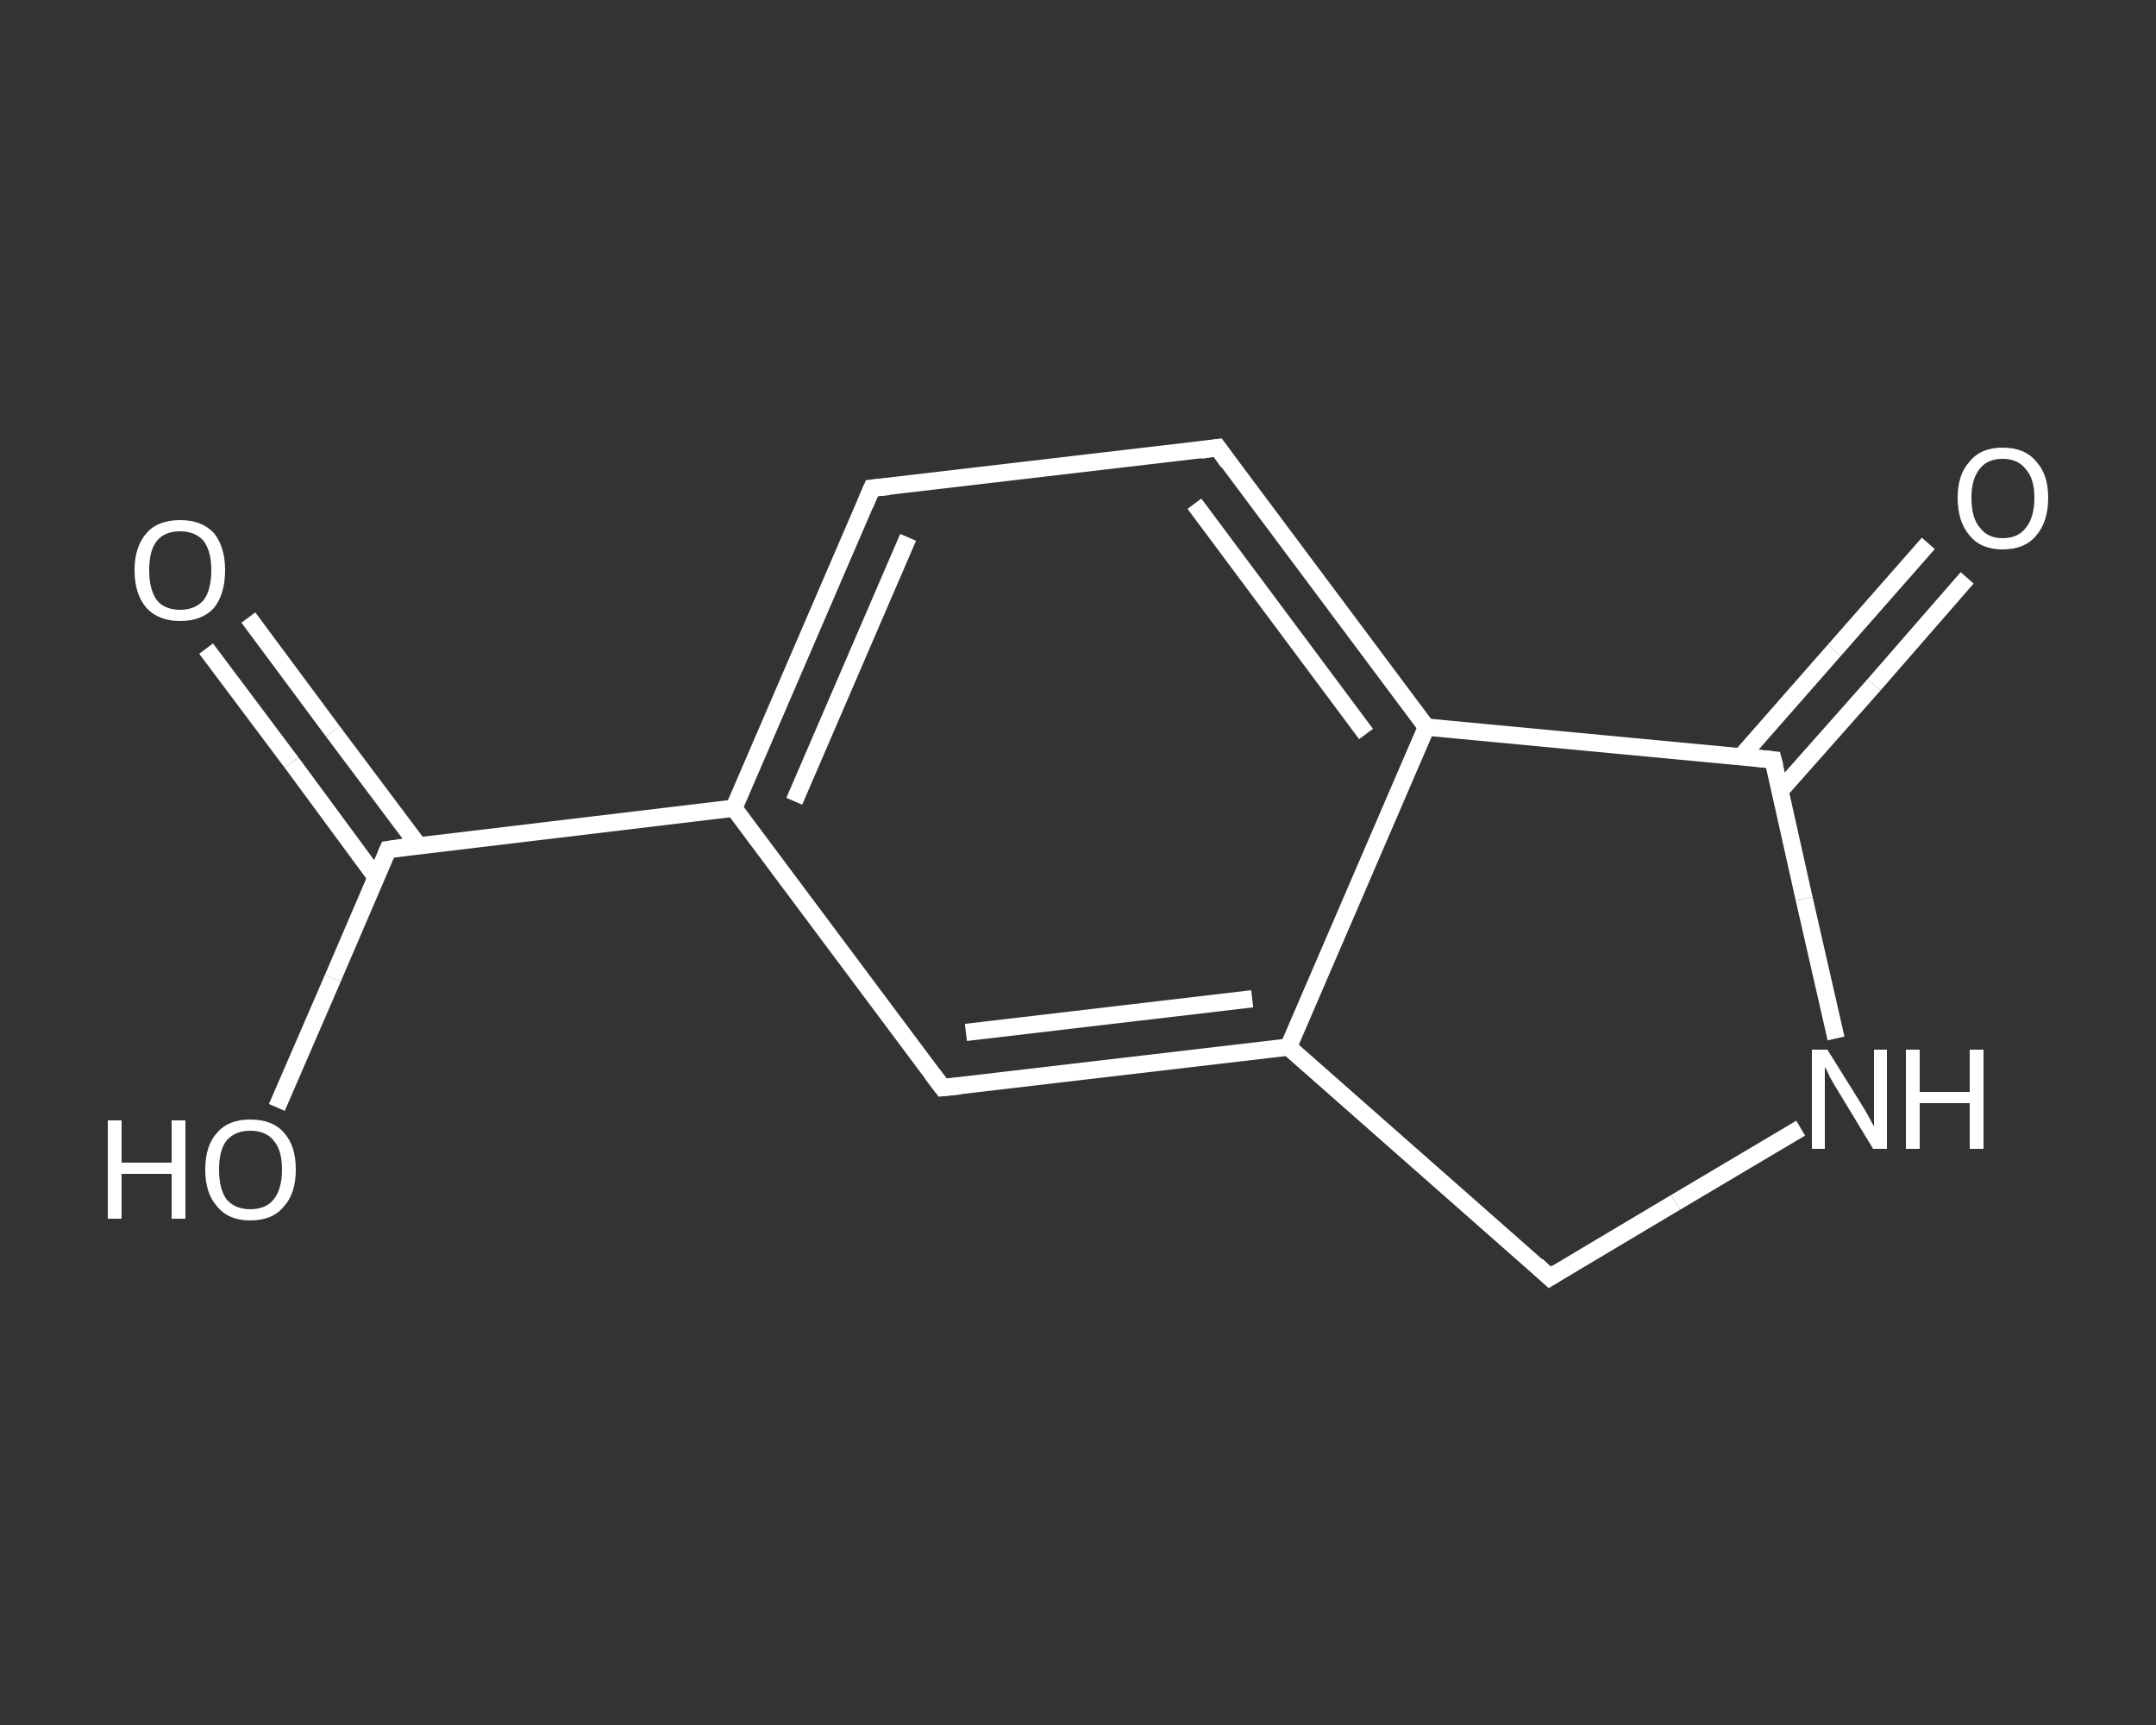 <?xml version='1.0' encoding='iso-8859-1'?>
<svg version='1.1' baseProfile='full'
              xmlns='http://www.w3.org/2000/svg'
                      xmlns:rdkit='http://www.rdkit.org/xml'
                      xmlns:xlink='http://www.w3.org/1999/xlink'
                  xml:space='preserve'
width='250px' height='200px' viewBox='0 0 250 200'>
<rect x="0" y="0" width="250" height="200" fill="#333333" stroke="none"/>
<!-- END OF HEADER -->
<rect style='opacity:1.0;fill:transparent;stroke:none' width='250.0' height='200.0' x='0.0' y='0.0'> </rect>
<path class='bond-0 atom-0 atom-1' d='M 28.8,71.6 L 38.6,84.8' style='fill:none;fill-rule:evenodd;stroke:#FFFFFF;stroke-width:2.0px;stroke-linecap:butt;stroke-linejoin:miter;stroke-opacity:1' />
<path class='bond-0 atom-0 atom-1' d='M 38.6,84.8 L 48.5,98.0' style='fill:none;fill-rule:evenodd;stroke:#FFFFFF;stroke-width:2.0px;stroke-linecap:butt;stroke-linejoin:miter;stroke-opacity:1' />
<path class='bond-0 atom-0 atom-1' d='M 23.9,75.2 L 33.8,88.4' style='fill:none;fill-rule:evenodd;stroke:#FFFFFF;stroke-width:2.0px;stroke-linecap:butt;stroke-linejoin:miter;stroke-opacity:1' />
<path class='bond-0 atom-0 atom-1' d='M 33.8,88.4 L 43.6,101.7' style='fill:none;fill-rule:evenodd;stroke:#FFFFFF;stroke-width:2.0px;stroke-linecap:butt;stroke-linejoin:miter;stroke-opacity:1' />
<path class='bond-1 atom-1 atom-2' d='M 45.0,98.5 L 38.6,113.4' style='fill:none;fill-rule:evenodd;stroke:#FFFFFF;stroke-width:2.0px;stroke-linecap:butt;stroke-linejoin:miter;stroke-opacity:1' />
<path class='bond-1 atom-1 atom-2' d='M 38.6,113.4 L 32.1,128.4' style='fill:none;fill-rule:evenodd;stroke:#FFFFFF;stroke-width:2.0px;stroke-linecap:butt;stroke-linejoin:miter;stroke-opacity:1' />
<path class='bond-2 atom-1 atom-3' d='M 45.0,98.5 L 85.1,93.7' style='fill:none;fill-rule:evenodd;stroke:#FFFFFF;stroke-width:2.0px;stroke-linecap:butt;stroke-linejoin:miter;stroke-opacity:1' />
<path class='bond-3 atom-3 atom-4' d='M 85.1,93.7 L 101.1,56.6' style='fill:none;fill-rule:evenodd;stroke:#FFFFFF;stroke-width:2.0px;stroke-linecap:butt;stroke-linejoin:miter;stroke-opacity:1' />
<path class='bond-3 atom-3 atom-4' d='M 92.1,92.9 L 105.3,62.3' style='fill:none;fill-rule:evenodd;stroke:#FFFFFF;stroke-width:2.0px;stroke-linecap:butt;stroke-linejoin:miter;stroke-opacity:1' />
<path class='bond-4 atom-4 atom-5' d='M 101.1,56.6 L 141.2,51.9' style='fill:none;fill-rule:evenodd;stroke:#FFFFFF;stroke-width:2.0px;stroke-linecap:butt;stroke-linejoin:miter;stroke-opacity:1' />
<path class='bond-5 atom-5 atom-6' d='M 141.2,51.9 L 165.4,84.3' style='fill:none;fill-rule:evenodd;stroke:#FFFFFF;stroke-width:2.0px;stroke-linecap:butt;stroke-linejoin:miter;stroke-opacity:1' />
<path class='bond-5 atom-5 atom-6' d='M 138.5,58.4 L 158.4,85.1' style='fill:none;fill-rule:evenodd;stroke:#FFFFFF;stroke-width:2.0px;stroke-linecap:butt;stroke-linejoin:miter;stroke-opacity:1' />
<path class='bond-6 atom-6 atom-7' d='M 165.4,84.3 L 149.4,121.4' style='fill:none;fill-rule:evenodd;stroke:#FFFFFF;stroke-width:2.0px;stroke-linecap:butt;stroke-linejoin:miter;stroke-opacity:1' />
<path class='bond-7 atom-7 atom-8' d='M 149.4,121.4 L 109.3,126.1' style='fill:none;fill-rule:evenodd;stroke:#FFFFFF;stroke-width:2.0px;stroke-linecap:butt;stroke-linejoin:miter;stroke-opacity:1' />
<path class='bond-7 atom-7 atom-8' d='M 145.2,115.8 L 112.0,119.7' style='fill:none;fill-rule:evenodd;stroke:#FFFFFF;stroke-width:2.0px;stroke-linecap:butt;stroke-linejoin:miter;stroke-opacity:1' />
<path class='bond-8 atom-7 atom-9' d='M 149.4,121.4 L 179.7,148.1' style='fill:none;fill-rule:evenodd;stroke:#FFFFFF;stroke-width:2.0px;stroke-linecap:butt;stroke-linejoin:miter;stroke-opacity:1' />
<path class='bond-9 atom-9 atom-10' d='M 179.7,148.1 L 194.3,139.4' style='fill:none;fill-rule:evenodd;stroke:#FFFFFF;stroke-width:2.0px;stroke-linecap:butt;stroke-linejoin:miter;stroke-opacity:1' />
<path class='bond-9 atom-9 atom-10' d='M 194.3,139.4 L 208.8,130.8' style='fill:none;fill-rule:evenodd;stroke:#FFFFFF;stroke-width:2.0px;stroke-linecap:butt;stroke-linejoin:miter;stroke-opacity:1' />
<path class='bond-10 atom-10 atom-11' d='M 212.9,120.4 L 209.2,104.2' style='fill:none;fill-rule:evenodd;stroke:#FFFFFF;stroke-width:2.0px;stroke-linecap:butt;stroke-linejoin:miter;stroke-opacity:1' />
<path class='bond-10 atom-10 atom-11' d='M 209.2,104.2 L 205.6,88.1' style='fill:none;fill-rule:evenodd;stroke:#FFFFFF;stroke-width:2.0px;stroke-linecap:butt;stroke-linejoin:miter;stroke-opacity:1' />
<path class='bond-11 atom-11 atom-12' d='M 206.4,91.7 L 217.3,79.4' style='fill:none;fill-rule:evenodd;stroke:#FFFFFF;stroke-width:2.0px;stroke-linecap:butt;stroke-linejoin:miter;stroke-opacity:1' />
<path class='bond-11 atom-11 atom-12' d='M 217.3,79.4 L 228.1,67.0' style='fill:none;fill-rule:evenodd;stroke:#FFFFFF;stroke-width:2.0px;stroke-linecap:butt;stroke-linejoin:miter;stroke-opacity:1' />
<path class='bond-11 atom-11 atom-12' d='M 201.9,87.7 L 212.7,75.4' style='fill:none;fill-rule:evenodd;stroke:#FFFFFF;stroke-width:2.0px;stroke-linecap:butt;stroke-linejoin:miter;stroke-opacity:1' />
<path class='bond-11 atom-11 atom-12' d='M 212.7,75.4 L 223.6,63.0' style='fill:none;fill-rule:evenodd;stroke:#FFFFFF;stroke-width:2.0px;stroke-linecap:butt;stroke-linejoin:miter;stroke-opacity:1' />
<path class='bond-12 atom-8 atom-3' d='M 109.3,126.1 L 85.1,93.7' style='fill:none;fill-rule:evenodd;stroke:#FFFFFF;stroke-width:2.0px;stroke-linecap:butt;stroke-linejoin:miter;stroke-opacity:1' />
<path class='bond-13 atom-11 atom-6' d='M 205.6,88.1 L 165.4,84.3' style='fill:none;fill-rule:evenodd;stroke:#FFFFFF;stroke-width:2.0px;stroke-linecap:butt;stroke-linejoin:miter;stroke-opacity:1' />
<path d='M 44.7,99.2 L 45.0,98.5 L 47.0,98.2' style='fill:none;stroke:#FFFFFF;stroke-width:2.0px;stroke-linecap:butt;stroke-linejoin:miter;stroke-opacity:1;' />
<path d='M 100.3,58.5 L 101.1,56.6 L 103.1,56.4' style='fill:none;stroke:#FFFFFF;stroke-width:2.0px;stroke-linecap:butt;stroke-linejoin:miter;stroke-opacity:1;' />
<path d='M 139.2,52.2 L 141.2,51.9 L 142.4,53.6' style='fill:none;stroke:#FFFFFF;stroke-width:2.0px;stroke-linecap:butt;stroke-linejoin:miter;stroke-opacity:1;' />
<path d='M 111.3,125.9 L 109.3,126.1 L 108.1,124.5' style='fill:none;stroke:#FFFFFF;stroke-width:2.0px;stroke-linecap:butt;stroke-linejoin:miter;stroke-opacity:1;' />
<path d='M 178.2,146.7 L 179.7,148.1 L 180.5,147.6' style='fill:none;stroke:#FFFFFF;stroke-width:2.0px;stroke-linecap:butt;stroke-linejoin:miter;stroke-opacity:1;' />
<path d='M 205.8,88.9 L 205.6,88.1 L 203.6,87.9' style='fill:none;stroke:#FFFFFF;stroke-width:2.0px;stroke-linecap:butt;stroke-linejoin:miter;stroke-opacity:1;' />
<path class='atom-0' d='M 15.6 66.1
Q 15.6 63.4, 17.0 61.8
Q 18.3 60.3, 20.9 60.3
Q 23.4 60.3, 24.8 61.8
Q 26.1 63.4, 26.1 66.1
Q 26.1 68.9, 24.8 70.5
Q 23.4 72.0, 20.9 72.0
Q 18.4 72.0, 17.0 70.5
Q 15.6 68.9, 15.6 66.1
M 20.9 70.7
Q 22.6 70.7, 23.6 69.6
Q 24.5 68.4, 24.5 66.1
Q 24.5 63.9, 23.6 62.7
Q 22.6 61.6, 20.9 61.6
Q 19.1 61.6, 18.2 62.7
Q 17.3 63.8, 17.3 66.1
Q 17.3 68.4, 18.2 69.6
Q 19.1 70.7, 20.9 70.7
' fill='#FFFFFF'/>
<path class='atom-2' d='M 12.5 129.9
L 14.1 129.9
L 14.1 134.8
L 19.9 134.8
L 19.9 129.9
L 21.5 129.9
L 21.5 141.3
L 19.9 141.3
L 19.9 136.1
L 14.1 136.1
L 14.1 141.3
L 12.5 141.3
L 12.5 129.9
' fill='#FFFFFF'/>
<path class='atom-2' d='M 23.8 135.6
Q 23.8 132.8, 25.2 131.3
Q 26.5 129.8, 29.0 129.8
Q 31.6 129.8, 32.9 131.3
Q 34.3 132.8, 34.3 135.6
Q 34.3 138.4, 32.9 139.9
Q 31.6 141.5, 29.0 141.5
Q 26.5 141.5, 25.2 139.9
Q 23.8 138.4, 23.8 135.6
M 29.0 140.2
Q 30.8 140.2, 31.7 139.1
Q 32.7 137.9, 32.7 135.6
Q 32.7 133.3, 31.7 132.2
Q 30.8 131.1, 29.0 131.1
Q 27.3 131.1, 26.3 132.2
Q 25.4 133.3, 25.4 135.6
Q 25.4 137.9, 26.3 139.1
Q 27.3 140.2, 29.0 140.2
' fill='#FFFFFF'/>
<path class='atom-10' d='M 211.9 121.7
L 215.7 127.8
Q 216.1 128.4, 216.7 129.5
Q 217.3 130.6, 217.3 130.6
L 217.3 121.7
L 218.8 121.7
L 218.8 133.2
L 217.2 133.2
L 213.2 126.6
Q 212.7 125.8, 212.2 124.9
Q 211.8 124.0, 211.6 123.7
L 211.6 133.2
L 210.1 133.2
L 210.1 121.7
L 211.9 121.7
' fill='#FFFFFF'/>
<path class='atom-10' d='M 221.0 121.7
L 222.6 121.7
L 222.6 126.6
L 228.4 126.6
L 228.4 121.7
L 230.0 121.7
L 230.0 133.2
L 228.4 133.2
L 228.4 127.9
L 222.6 127.9
L 222.6 133.2
L 221.0 133.2
L 221.0 121.7
' fill='#FFFFFF'/>
<path class='atom-12' d='M 227.0 57.7
Q 227.0 55.0, 228.4 53.5
Q 229.7 51.9, 232.2 51.9
Q 234.8 51.9, 236.1 53.5
Q 237.5 55.0, 237.5 57.7
Q 237.5 60.5, 236.1 62.1
Q 234.8 63.7, 232.2 63.7
Q 229.7 63.7, 228.4 62.1
Q 227.0 60.5, 227.0 57.7
M 232.2 62.4
Q 234.0 62.4, 234.9 61.2
Q 235.9 60.0, 235.9 57.7
Q 235.9 55.5, 234.9 54.4
Q 234.0 53.2, 232.2 53.2
Q 230.5 53.2, 229.6 54.3
Q 228.6 55.5, 228.6 57.7
Q 228.6 60.1, 229.6 61.2
Q 230.5 62.4, 232.2 62.4
' fill='#FFFFFF'/>
</svg>
